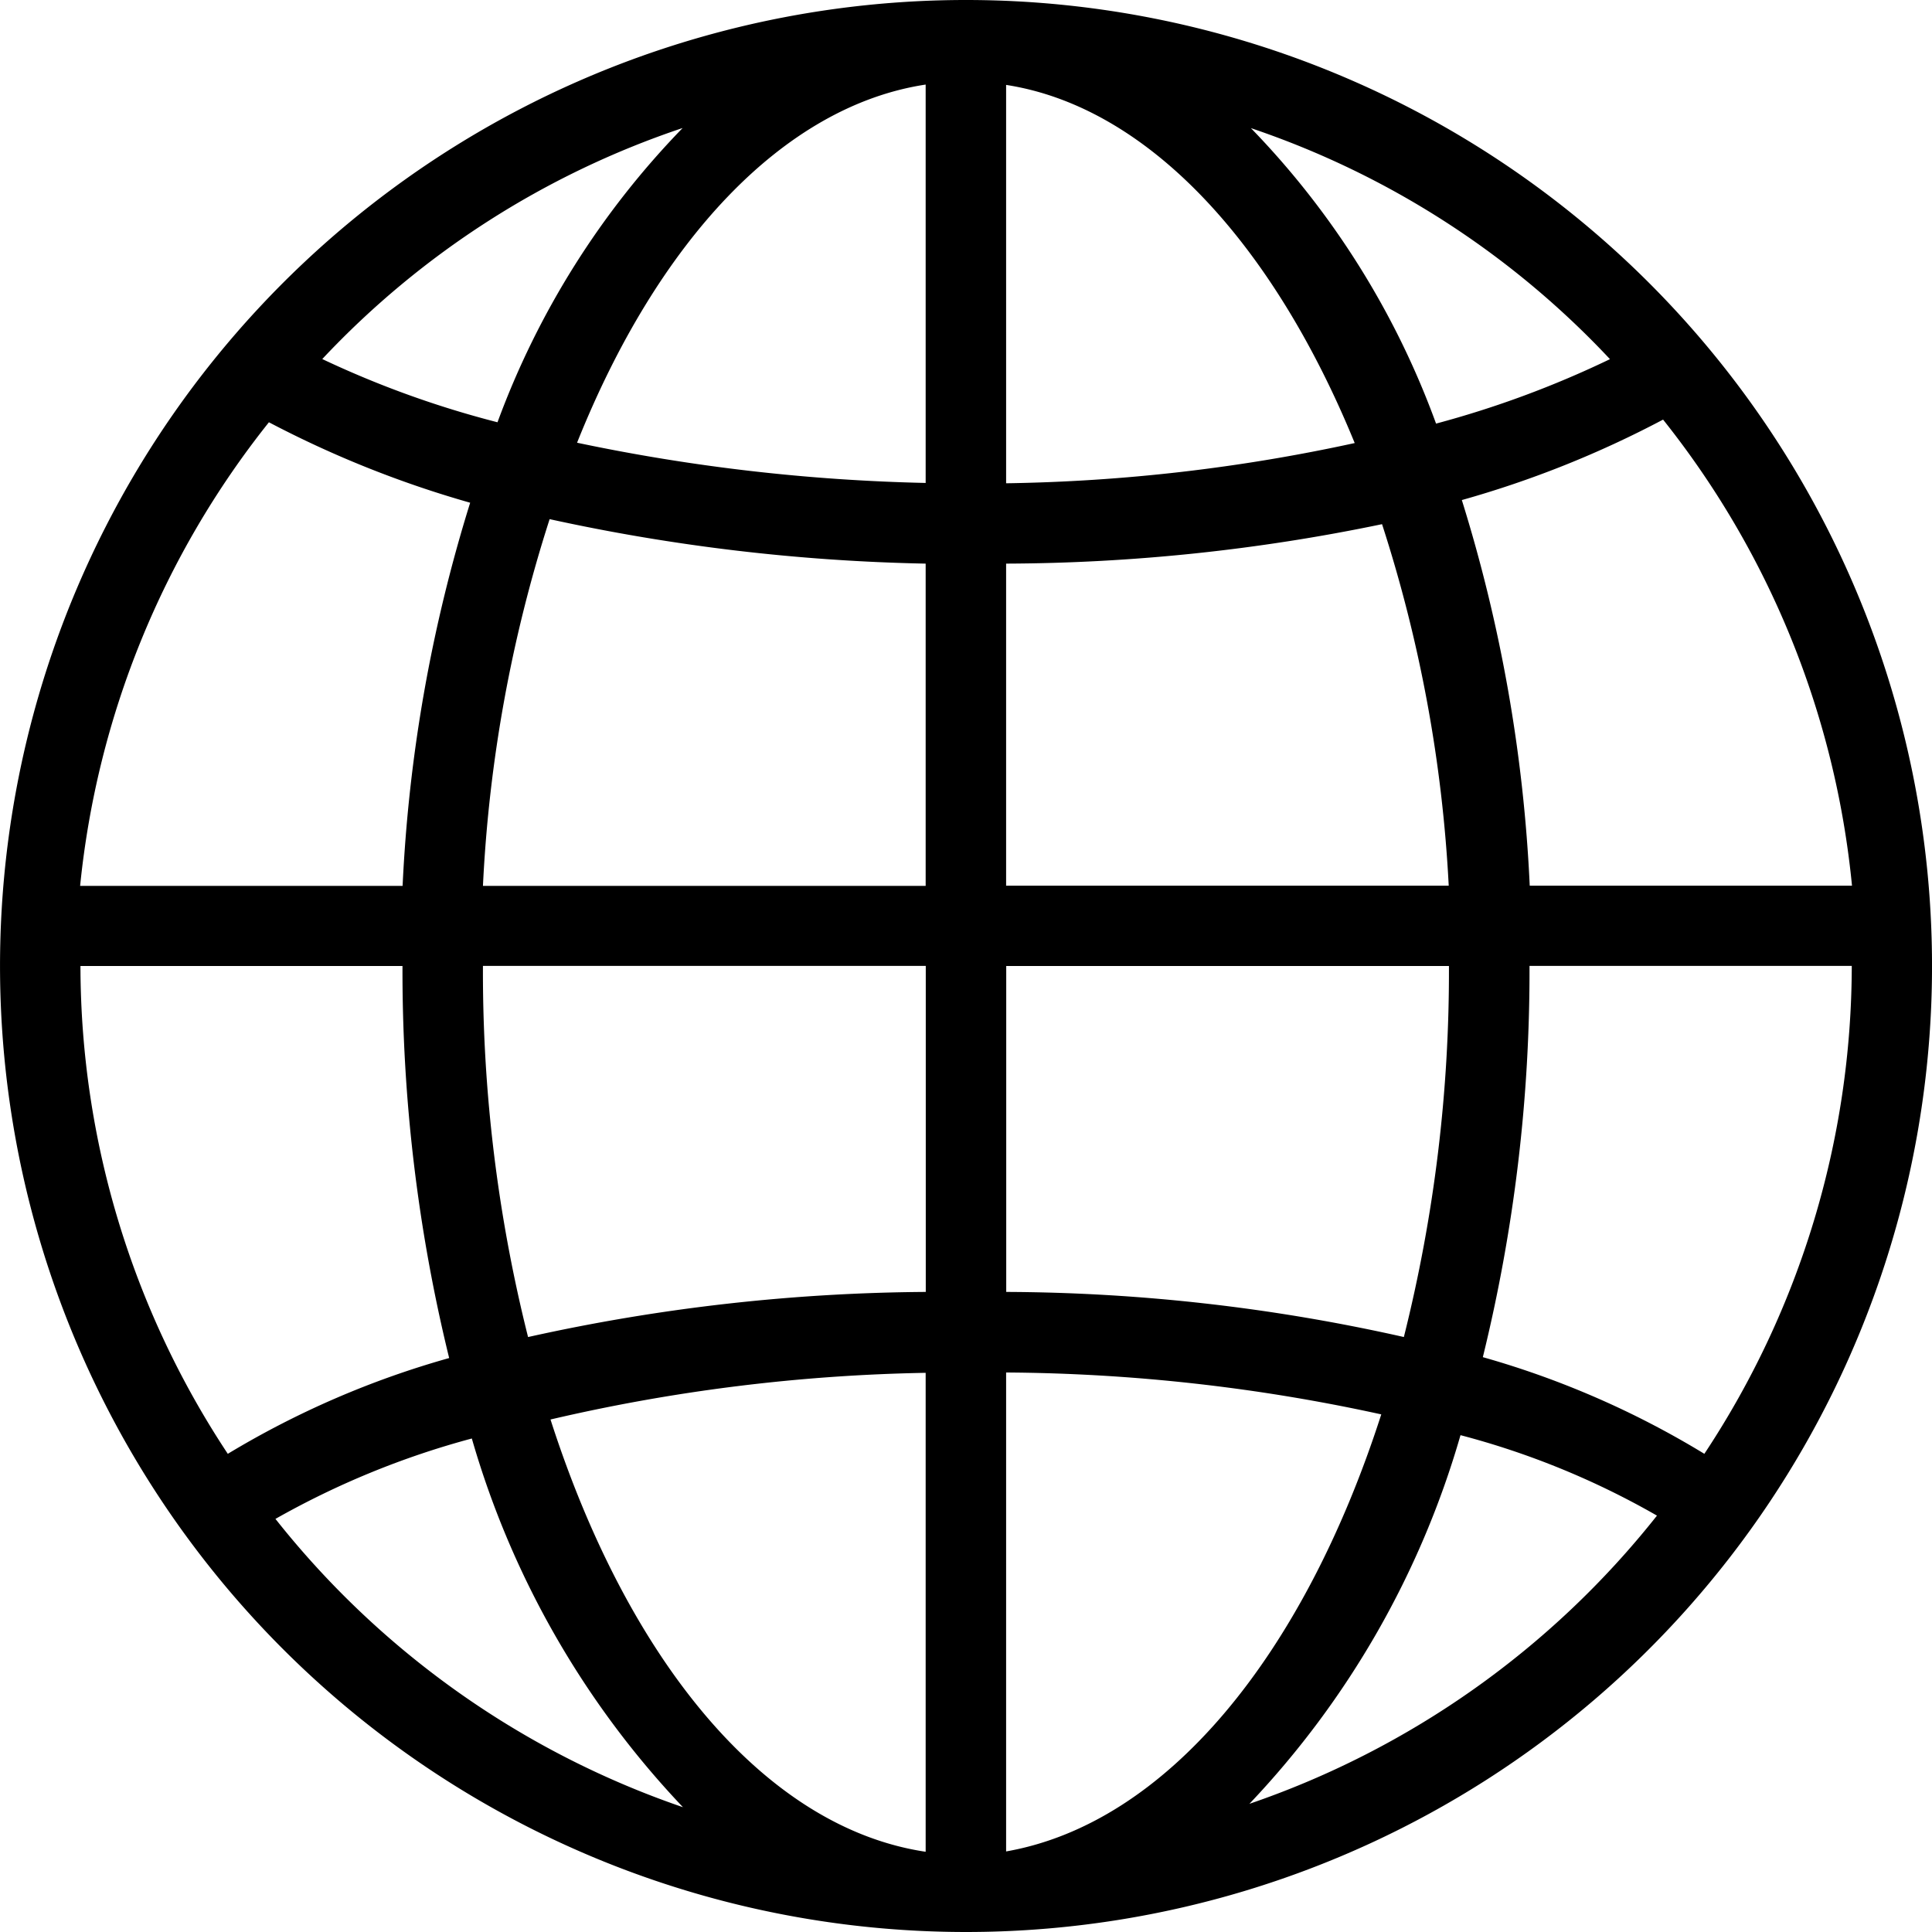 <svg xmlns="http://www.w3.org/2000/svg" width="17.386" height="17.386" viewBox="0 0 17.386 17.386">
  <path id="Website" d="M11.193,2.5A8.693,8.693,0,1,0,17.34,5.046,8.693,8.693,0,0,0,11.193,2.5Zm3.941,12.032a16.54,16.54,0,0,0-3.579-.406V11.193h3.984a13.521,13.521,0,0,1-.406,3.34Zm-8.287-3.34h3.984v2.934a16.951,16.951,0,0,0-3.579.406,13.471,13.471,0,0,1-.406-3.34Zm.6-4.02a17.377,17.377,0,0,0,3.383.4v2.9H6.846a12.773,12.773,0,0,1,.6-3.3Zm-1.326,3.3h-2.9A7.968,7.968,0,0,1,4.92,6.3a9.417,9.417,0,0,0,1.811.724,13.718,13.718,0,0,0-.608,3.448h0Zm5.433-7.208c1.289.2,2.412,1.449,3.137,3.223h0a15.8,15.8,0,0,1-3.137.362Zm-.724,0V6.846a16.976,16.976,0,0,1-3.137-.362c.724-1.811,1.854-3.028,3.137-3.223Zm0,11.59v4.31c-1.449-.217-2.68-1.724-3.376-3.89h0a16.082,16.082,0,0,1,3.376-.42Zm.724,4.274V14.851a16.2,16.2,0,0,1,3.376.377c-.7,2.173-1.934,3.68-3.376,3.933Zm0-8.656v-2.9a16.872,16.872,0,0,0,3.383-.355,12.654,12.654,0,0,1,.6,3.253H11.555ZM15.655,7h0a9.168,9.168,0,0,0,1.811-.724,7.968,7.968,0,0,1,1.7,4.194h-2.9A13.766,13.766,0,0,0,15.655,7h0Zm1.333-1.268a8.914,8.914,0,0,1-1.565.58,7.5,7.5,0,0,0-1.666-2.659,7.876,7.876,0,0,1,3.231,2.079ZM8.643,3.652A7.525,7.525,0,0,0,6.977,6.3,8.775,8.775,0,0,1,5.4,5.731,7.874,7.874,0,0,1,8.643,3.652ZM6.122,11.193a14.626,14.626,0,0,0,.42,3.528,8.072,8.072,0,0,0-1.992.862,7.968,7.968,0,0,1-1.326-4.39ZM4.978,16.169a7.544,7.544,0,0,1,1.768-.724,8.055,8.055,0,0,0,1.9,3.318,7.968,7.968,0,0,1-3.666-2.593Zm8.765,2.564h0a8.055,8.055,0,0,0,1.9-3.318,7.242,7.242,0,0,1,1.768.724,7.967,7.967,0,0,1-3.666,2.593Zm4.093-3.151h0a8.023,8.023,0,0,0-1.992-.869,14.566,14.566,0,0,0,.42-3.521h2.9a7.968,7.968,0,0,1-1.326,4.39h0Z" transform="translate(-2.5 -2.5)"/>
</svg>
